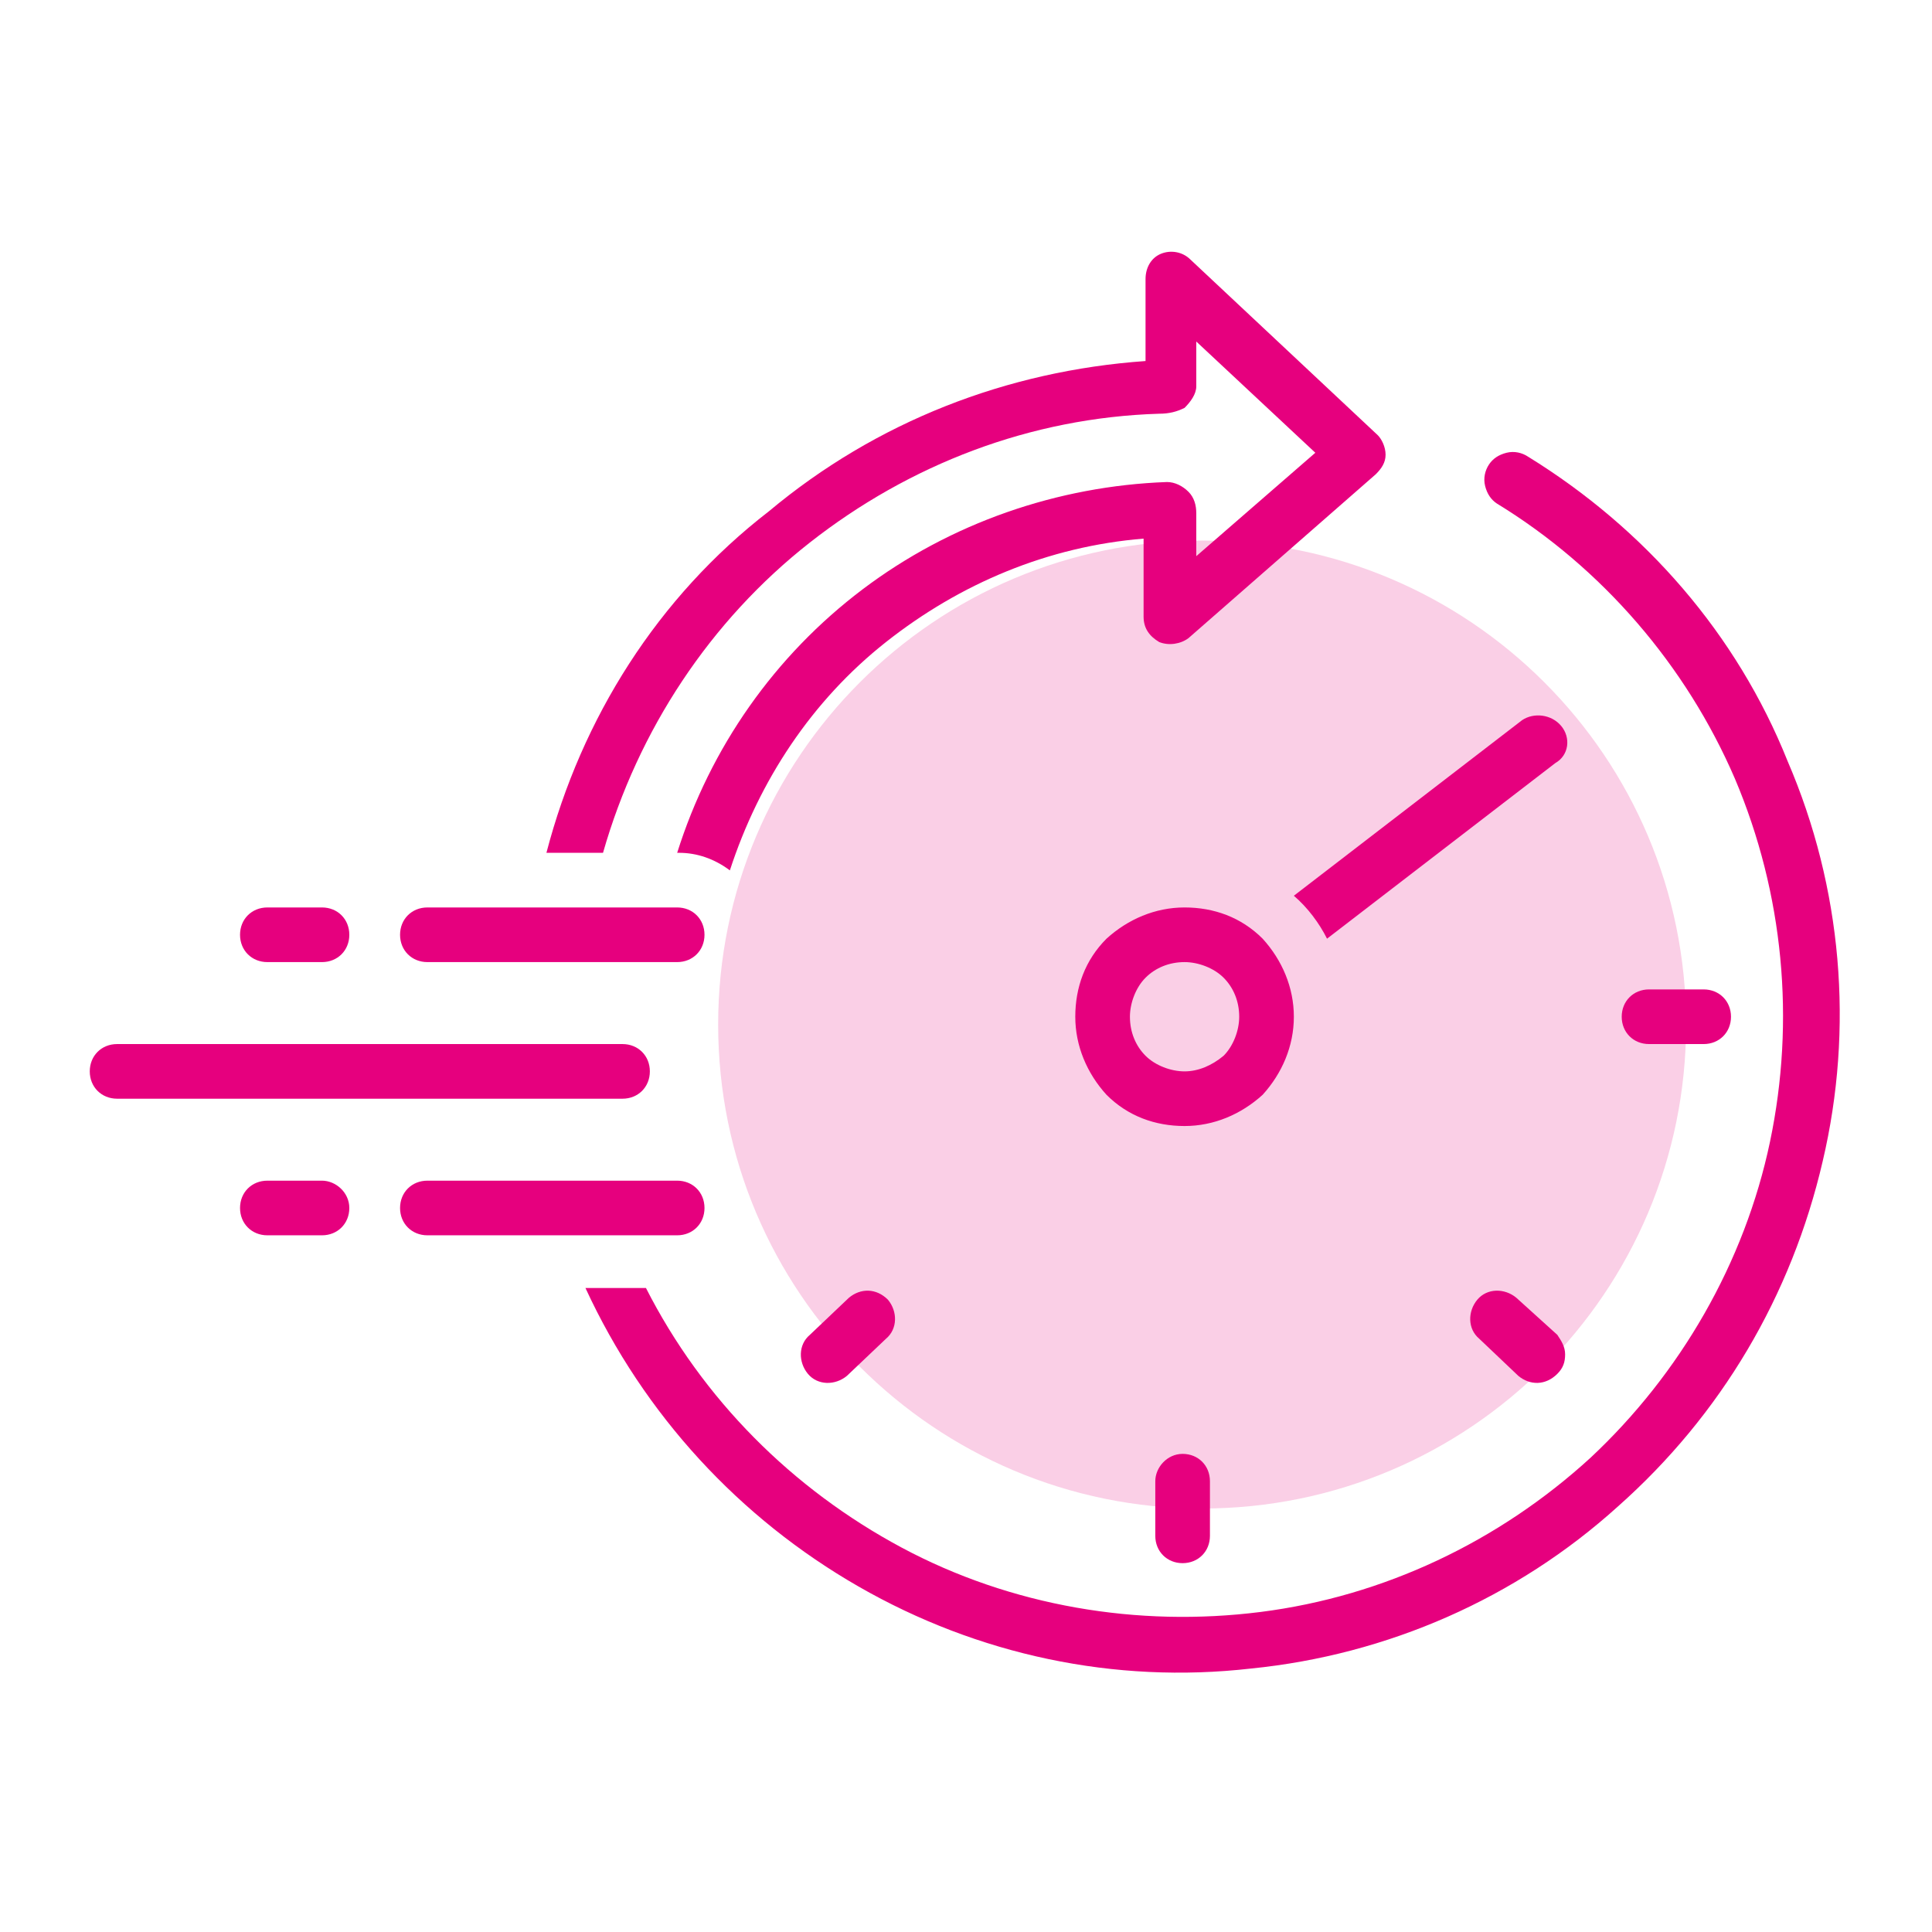 <?xml version="1.0" encoding="UTF-8"?> <!-- Generated by Pixelmator Pro 3.2.3 --> <svg xmlns="http://www.w3.org/2000/svg" xmlns:xlink="http://www.w3.org/1999/xlink" width="99" height="99" viewBox="0 0 99 99"><g id="Calque1"><path id="Path" fill="#facfe6" stroke="none" d="M 86.4 52.5 C 86.4 66.197 75.297 77.3 61.6 77.3 C 47.903 77.3 36.8 66.197 36.8 52.5 C 36.8 38.803 47.903 27.7 61.6 27.7 C 75.297 27.7 86.4 38.803 86.4 52.5 Z"></path><g id="Group"><path id="path1" fill="#e6007e" stroke="none" d="M 80 37.2 C 79.5 36.6 78.6 36.5 78 36.9 L 66.3 45.9 C 67 46.5 67.6 47.3 68 48.1 L 79.7 39.1 C 80.4 38.7 80.5 37.8 80 37.2 L 80 37.2 Z"></path><path id="path2" fill="#e6007e" stroke="none" d="M 66.3 52.1 C 66.3 50.6 65.7 49.2 64.7 48.1 C 63.6 47 62.2 46.5 60.7 46.5 C 59.2 46.5 57.8 47.1 56.7 48.1 C 55.6 49.2 55.1 50.6 55.1 52.1 C 55.1 53.6 55.7 55 56.7 56.1 C 57.8 57.2 59.2 57.7 60.7 57.7 C 62.2 57.7 63.6 57.1 64.7 56.1 C 65.7 55 66.3 53.6 66.3 52.1 Z M 60.7 54.9 C 60 54.9 59.2 54.6 58.7 54.1 C 58.2 53.6 57.9 52.9 57.9 52.1 C 57.9 51.4 58.2 50.6 58.7 50.1 C 59.2 49.6 59.9 49.3 60.7 49.3 C 61.4 49.3 62.2 49.6 62.7 50.1 C 63.2 50.6 63.5 51.3 63.5 52.1 C 63.5 52.8 63.2 53.6 62.7 54.1 C 62.1 54.6 61.4 54.9 60.7 54.9 L 60.7 54.9 Z"></path><path id="path3" fill="#e6007e" stroke="none" d="M 59.2 75.9 L 59.2 78.7 C 59.2 79.5 59.8 80.1 60.6 80.1 C 61.4 80.1 62 79.5 62 78.7 L 62 75.9 C 62 75.1 61.4 74.5 60.6 74.5 C 59.8 74.5 59.2 75.2 59.2 75.9 Z"></path><path id="path4" fill="#e6007e" stroke="none" d="M 87.3 53.5 C 88.1 53.5 88.7 52.9 88.7 52.1 C 88.7 51.3 88.1 50.7 87.3 50.7 L 84.5 50.7 C 83.7 50.7 83.1 51.3 83.1 52.1 C 83.1 52.9 83.7 53.5 84.5 53.5 L 87.3 53.5 Z"></path><path id="path5" fill="#e6007e" stroke="none" d="M 77.7 66.5 C 77.1 66 76.2 66 75.7 66.6 C 75.2 67.2 75.2 68.1 75.8 68.6 L 77.8 70.5 L 77.8 70.5 C 78.4 71 79.2 71 79.8 70.4 C 80.1 70.1 80.2 69.8 80.2 69.4 C 80.2 69 80 68.7 79.8 68.4 L 77.7 66.5 Z"></path><path id="path6" fill="#e6007e" stroke="none" d="M 43.5 66.5 L 41.5 68.4 C 40.9 68.9 40.9 69.8 41.4 70.4 C 41.9 71 42.8 71 43.4 70.5 L 45.4 68.6 L 45.4 68.6 C 46 68.1 46 67.2 45.5 66.6 C 44.9 66 44.1 66 43.5 66.5 L 43.5 66.5 Z"></path><path id="path7" fill="#e6007e" stroke="none" d="M 59.4 21.2 C 59.9 21.2 60.3 21.1 60.7 20.9 C 61 20.6 61.3 20.2 61.3 19.8 L 61.3 17.5 L 67.4 23.2 L 61.3 28.5 L 61.3 26.3 C 61.3 25.9 61.2 25.5 60.9 25.2 C 60.6 24.9 60.2 24.7 59.8 24.7 C 54.2 24.9 48.7 26.8 44.2 30.2 C 39.7 33.6 36.4 38.3 34.7 43.7 L 34.8 43.7 C 35.7 43.7 36.6 44 37.4 44.6 C 38.9 40 41.6 35.9 45.4 32.9 C 49.2 29.9 53.7 28 58.6 27.6 L 58.6 31.6 C 58.6 32.2 58.9 32.6 59.4 32.9 C 59.9 33.1 60.5 33 60.9 32.7 L 70.5 24.3 L 70.5 24.3 C 70.8 24 71 23.7 71 23.3 C 71 22.9 70.8 22.5 70.6 22.3 L 61 13.3 C 60.6 12.9 60 12.8 59.5 13 C 59 13.2 58.7 13.7 58.7 14.3 L 58.7 18.5 C 51.6 19 44.9 21.6 39.4 26.2 C 33.7 30.6 29.8 36.8 28 43.7 L 30.9 43.7 C 32.7 37.4 36.4 31.8 41.5 27.8 C 46.6 23.8 52.8 21.4 59.4 21.2 L 59.4 21.2 Z"></path><path id="path8" fill="#e6007e" stroke="none" d="M 78.3 23.4 C 78 23.2 77.6 23.1 77.2 23.2 C 76.8 23.3 76.5 23.5 76.3 23.8 C 76.1 24.1 76 24.5 76.1 24.9 C 76.2 25.3 76.4 25.6 76.7 25.8 C 82.1 29.1 86.4 34.1 88.9 39.9 C 91.4 45.8 92 52.3 90.7 58.5 C 89.4 64.7 86.1 70.4 81.5 74.7 C 76.8 79 70.9 81.8 64.6 82.6 C 58.3 83.4 51.8 82.3 46.2 79.3 C 40.6 76.3 36 71.7 33.1 66 L 30 66 C 33 72.5 37.9 77.8 44 81.3 C 50.1 84.8 57.1 86.3 64.1 85.5 C 71.1 84.8 77.7 81.9 82.9 77.2 C 88.2 72.5 91.8 66.4 93.4 59.5 C 95 52.7 94.4 45.5 91.6 39 C 89 32.5 84.3 27.1 78.3 23.4 L 78.3 23.4 Z"></path><path id="path9" fill="#e6007e" stroke="none" d="M 21.9 49.3 L 34.7 49.3 C 35.5 49.3 36.1 48.7 36.1 47.9 C 36.1 47.1 35.5 46.5 34.7 46.5 L 21.9 46.5 C 21.1 46.5 20.5 47.1 20.5 47.9 C 20.5 48.7 21.1 49.3 21.9 49.3 Z"></path><path id="path10" fill="#e6007e" stroke="none" d="M 36.1 61.9 C 36.1 61.1 35.5 60.5 34.7 60.5 L 21.9 60.5 C 21.1 60.5 20.5 61.1 20.5 61.9 C 20.5 62.7 21.1 63.3 21.9 63.3 L 34.7 63.3 C 35.5 63.3 36.1 62.7 36.1 61.9 Z"></path><path id="path11" fill="#e6007e" stroke="none" d="M 33.3 54.9 C 33.3 54.1 32.7 53.5 31.9 53.5 L 6 53.5 C 5.2 53.5 4.6 54.1 4.6 54.9 C 4.6 55.7 5.2 56.3 6 56.3 L 31.9 56.3 C 32.7 56.3 33.3 55.7 33.3 54.9 Z"></path><path id="path12" fill="#e6007e" stroke="none" d="M 13.7 49.3 L 16.5 49.3 C 17.3 49.3 17.9 48.7 17.9 47.9 C 17.9 47.1 17.3 46.5 16.5 46.5 L 13.7 46.5 C 12.9 46.5 12.3 47.1 12.3 47.9 C 12.3 48.7 12.9 49.3 13.7 49.3 Z"></path><path id="path13" fill="#e6007e" stroke="none" d="M 16.5 60.5 L 13.7 60.5 C 12.9 60.5 12.3 61.1 12.3 61.9 C 12.3 62.7 12.9 63.3 13.7 63.3 L 16.5 63.3 C 17.3 63.3 17.9 62.7 17.9 61.9 C 17.9 61.1 17.2 60.5 16.5 60.5 Z"></path></g></g></svg> 